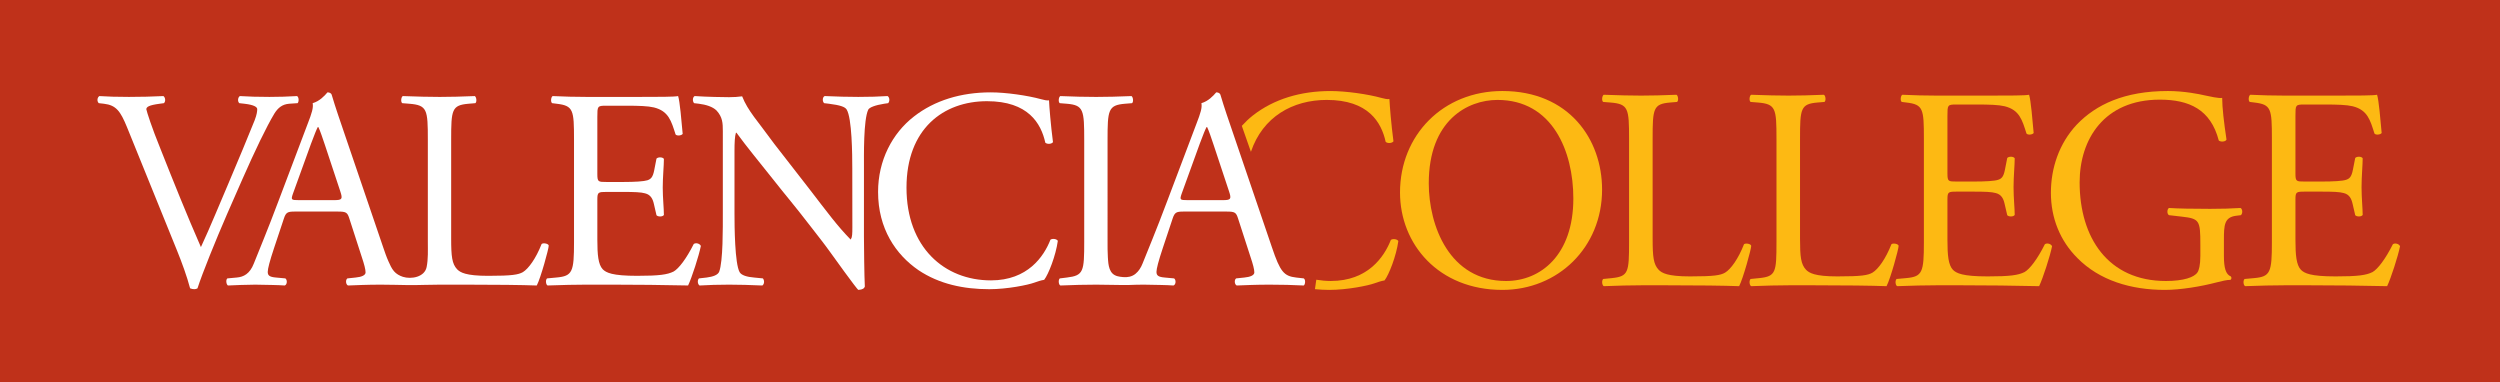 <?xml version="1.0" encoding="utf-8"?>
<!-- Generator: Adobe Illustrator 16.0.0, SVG Export Plug-In . SVG Version: 6.00 Build 0)  -->
<!DOCTYPE svg PUBLIC "-//W3C//DTD SVG 1.1//EN" "http://www.w3.org/Graphics/SVG/1.1/DTD/svg11.dtd">
<svg version="1.1" id="Layer_1" xmlns="http://www.w3.org/2000/svg" xmlns:xlink="http://www.w3.org/1999/xlink" x="0px" y="0px"
	 width="761.707px" height="116.447px" viewBox="0 0 761.707 116.447" enable-background="new 0 0 761.707 116.447"
	 xml:space="preserve">
<g>
	<rect fill="#BF311A" width="761.707" height="116.447"/>
	<g>
		<path fill="#FFFFFF" d="M38.681,38.713c-1.993-4.854-3.296-6.667-7.017-7.104l-1.56-0.176c-0.608-0.523-0.522-1.731,0.172-2.16
			c2.512,0.167,5.284,0.255,9.009,0.255c3.811,0,6.845-0.088,10.487-0.255c0.604,0.347,0.783,1.637,0.172,2.16l-1.298,0.176
			c-3.297,0.437-3.989,0.955-4.072,1.647c0.171,0.864,1.644,5.544,4.331,12.127c3.99,10.064,7.979,20.021,12.31,29.904
			c2.686-5.722,6.324-14.64,8.317-19.237c2.511-5.9,6.589-15.685,8.062-19.414c0.69-1.82,0.776-2.777,0.776-3.38
			c0-0.608-0.866-1.301-3.901-1.647l-1.555-0.176c-0.609-0.523-0.434-1.813,0.176-2.16c2.421,0.167,5.713,0.255,9.009,0.255
			c2.858,0,5.544-0.088,8.409-0.255c0.604,0.347,0.604,1.731,0.169,2.16l-2.597,0.176c-2.081,0.175-3.38,1.223-4.507,3.034
			c-2.431,4.069-5.808,11.101-9.708,19.927l-4.681,10.665c-3.467,7.97-7.537,18.025-9.009,22.611
			c-0.262,0.181-0.611,0.266-0.956,0.266c-0.436,0-0.863-0.085-1.299-0.266c-0.956-3.63-2.515-7.883-3.986-11.517L38.681,38.713z"/>
		<path fill="#FFFFFF" d="M165.021,74.342c-1.731,4.407-3.986,7.53-5.717,8.576c-1.392,0.77-3.211,1.124-10.575,1.124
			c-6.842,0-8.494-1.038-9.446-1.989c-1.56-1.66-1.821-3.905-1.821-9.365V42.525c0-9.099,0.176-10.48,5.289-10.916l2.074-0.174
			c0.522-0.341,0.352-1.904-0.172-2.162c-4.33,0.169-7.274,0.258-10.659,0.258c-3.463,0-6.411-0.089-11.268-0.258
			c-0.514,0.258-0.69,1.821-0.167,2.162l2.164,0.174c5.458,0.436,5.632,1.817,5.632,10.916v31.203c0,2.504,0.131,5.157-0.367,7.639
			c-0.615,3.07-4.692,3.788-7.235,2.977c-1.012-0.326-2.016-0.887-2.707-1.698c-0.739-0.866-1.202-1.915-1.662-2.952
			c-0.641-1.411-1.127-2.858-1.628-4.323l-11.868-34.841c-1.298-3.808-2.685-7.794-3.813-11.609c-0.173-0.606-0.781-0.779-1.3-0.779
			c-0.951,1.133-2.431,2.689-4.509,3.295c0.261,1.391-0.263,3.037-1.473,6.157L84.95,60.98c-3.637,9.716-6.064,15.35-7.622,19.333
			c-1.213,3.118-3.115,4.079-5.199,4.246l-2.861,0.266c-0.521,0.429-0.345,1.813,0.174,2.162c2.34-0.092,5.461-0.257,8.319-0.257
			c4.076,0.087,6.757,0.087,9.014,0.257c0.78-0.35,0.78-1.733,0.174-2.162l-2.861-0.266c-2.079-0.167-2.512-0.699-2.512-1.732
			c0-0.955,0.609-3.286,1.907-7.192l3.03-9.096c0.606-1.824,1.128-2.081,3.297-2.081h13.085c2.602,0,2.949,0.257,3.555,2.163
			l3.809,11.783c0.694,2.079,1.125,3.648,1.125,4.6c0,0.856-1.211,1.389-3.027,1.556l-2.512,0.266
			c-0.609,0.429-0.525,1.813,0.171,2.162c2.514-0.092,5.806-0.257,9.965-0.257c2.854,0,5.7,0.101,8.55,0.134
			c3.156,0.021,6.312-0.134,9.464-0.134h7.973c8.928,0,17.157,0.087,21.58,0.257c1.213-2.337,3.639-11.179,3.639-12.136
			C167.185,74.251,165.543,73.896,165.021,74.342 M101.77,60.98H91.104c-2.427,0-2.51-0.08-1.811-2.069l5.458-15.085
			c0.954-2.6,1.813-4.681,2.074-5.11h0.174c0.524,1.045,1.301,3.375,2,5.456l4.678,14.121C104.45,60.643,104.283,60.98,101.77,60.98
			"/>
		<path fill="#FFFFFF" d="M174.891,42.525c0-9.01-0.171-10.316-5.284-10.916l-1.383-0.176c-0.524-0.343-0.354-1.905,0.169-2.16
			c3.726,0.167,6.667,0.255,10.223,0.255h16.296c5.544,0,10.654,0,11.696-0.255c0.523,1.467,1.042,7.705,1.394,11.521
			c-0.352,0.523-1.745,0.694-2.165,0.174c-1.303-4.069-2.092-7.108-6.592-8.232c-1.821-0.432-4.595-0.526-8.41-0.526h-6.235
			c-2.6,0-2.6,0.181-2.6,3.472v17.328c0,2.439,0.262,2.439,2.861,2.439h5.023c3.641,0,6.325-0.181,7.368-0.52
			c1.036-0.358,1.646-0.876,2.073-3.039l0.694-3.557c0.436-0.521,1.908-0.521,2.26,0.086c0,2.079-0.352,5.46-0.352,8.757
			c0,3.114,0.352,6.411,0.352,8.319c-0.352,0.604-1.824,0.604-2.26,0.081l-0.775-3.373c-0.347-1.561-0.956-2.859-2.691-3.292
			c-1.209-0.351-3.292-0.434-6.669-0.434h-5.023c-2.6,0-2.861,0.083-2.861,2.332v12.229c0,4.586,0.262,7.535,1.644,9.008
			c1.039,1.037,2.859,1.995,10.486,1.995c6.676,0,9.187-0.354,11.099-1.304c1.552-0.866,3.896-3.897,6.142-8.396
			c0.613-0.446,1.83-0.178,2.168,0.599c-0.604,3.032-2.771,9.71-3.891,12.044c-7.805-0.161-15.518-0.254-23.23-0.254h-7.801
			c-3.725,0-6.671,0.093-11.786,0.254c-0.515-0.254-0.692-1.644-0.167-2.159l2.858-0.266c4.938-0.434,5.37-1.732,5.37-10.831V42.525
			z"/>
		<path fill="#FFFFFF" d="M263.228,71.998c0,2.599,0.11,12.35,0.271,15.32c-0.178,0.525-0.645,0.928-1.966,1.009
			c-0.324,0.021-8.04-10.743-8.707-11.673c-1.756-2.457-3.811-5.027-5.654-7.42c-5.916-7.663-6.452-8.027-12.451-15.621
			c-3.448-4.362-7.046-8.676-10.328-13.167h-0.167c-0.348,1.048-0.438,3.035-0.438,5.634v18.893c0,4.077,0.09,15.338,1.561,17.94
			c0.519,0.95,2.254,1.477,4.416,1.646l2.689,0.263c0.519,0.692,0.436,1.735-0.171,2.165c-3.902-0.164-6.935-0.259-10.139-0.259
			c-3.641,0-5.981,0.095-9.012,0.259c-0.608-0.43-0.694-1.644-0.175-2.165l2.34-0.263c1.99-0.257,3.379-0.78,3.813-1.732
			c1.218-3.128,1.124-13.692,1.124-17.854V39.934c0-2.432-0.085-4.253-1.902-6.245c-1.213-1.21-3.297-1.813-5.374-2.079
			l-1.475-0.174c-0.519-0.525-0.519-1.815,0.171-2.167c3.644,0.26,8.918,0.341,10.479,0.341c1.384,0,2.858-0.088,3.983-0.259
			c1.733,4.416,4.705,7.483,9.841,14.55l10.481,13.478c5.773,7.49,8.669,11.459,12.744,15.616l0.115-0.258
			c0.346-0.432,0.399-1.56,0.399-3.379l-0.022-18.076c0-4.071-0.085-15.34-1.733-17.938c-0.517-0.779-1.905-1.298-5.373-1.734
			l-1.47-0.174c-0.609-0.525-0.523-1.907,0.171-2.167c3.991,0.172,6.933,0.26,10.227,0.26c3.725,0,5.979-0.088,8.924-0.26
			c0.694,0.428,0.694,1.642,0.176,2.167l-1.213,0.174c-2.773,0.437-4.51,1.125-4.854,1.814c-1.472,3.127-1.301,13.873-1.301,17.857
			V71.998z"/>
		<path fill="#FFFFFF" d="M278.45,35.506c6.326-4.934,14.384-7.365,23.397-7.365c4.677,0,11.265,0.955,15.345,2.08
			c1.037,0.259,1.641,0.438,2.424,0.352c0.088,1.992,0.521,7.454,1.208,12.738c-0.431,0.604-1.733,0.689-2.333,0.171
			c-1.299-5.889-5.208-12.651-17.771-12.651c-13.262,0-24.527,8.404-24.527,26.346c0,18.194,11.53,28.249,25.74,28.249
			c11.179,0,16.119-7.277,18.115-12.386c0.606-0.443,1.907-0.271,2.253,0.339c-0.614,4.504-2.863,10.225-4.16,11.876
			c-1.039,0.171-2.085,0.521-3.032,0.869c-1.907,0.694-8.148,1.989-13.694,1.989c-7.804,0-15.254-1.555-21.583-5.806
			c-6.93-4.764-12.298-12.66-12.298-23.829C267.534,48.855,271.862,40.623,278.45,35.506"/>
		<path fill="#FFFFFF" d="M397.248,84.825l-2.341-0.266c-3.722-0.434-4.849-1.732-7.365-9.189l-11.867-34.841
			c-1.304-3.808-2.689-7.794-3.817-11.609c-0.171-0.606-0.781-0.779-1.296-0.779c-0.963,1.133-2.431,2.689-4.511,3.295
			c0.259,1.391-0.264,3.037-1.473,6.157l-8.84,23.388c-3.637,9.716-6.063,15.35-7.627,19.333c-0.465,1.188-1.169,2.321-2.164,3.125
			c-1.082,0.872-2.403,1.107-3.766,0.985c-1.134-0.104-2.358-0.254-3.213-1.085c-0.815-0.801-1.111-1.981-1.263-3.067
			c-0.085-0.631-0.114-1.273-0.16-1.908c-0.104-1.609-0.092-3.206-0.092-4.804V42.696c0-9.181,0.174-10.651,5.286-11.087
			l2.169-0.174c0.519-0.341,0.345-1.904-0.173-2.162c-4.336,0.169-7.282,0.258-10.743,0.258c-3.647,0-6.593-0.089-10.926-0.258
			c-0.519,0.258-0.692,1.821-0.171,2.162l2.169,0.174c5.108,0.436,5.28,1.906,5.28,11.087V73.56c0,9.183-0.172,10.389-5.28,11
			l-2.169,0.266c-0.521,0.516-0.348,1.905,0.171,2.162c4.333-0.17,7.278-0.257,10.926-0.257c3.326,0,6.653,0.147,9.979,0.1
			c1.52-0.021,3.048-0.139,4.572-0.1c4.073,0.087,6.761,0.087,9.014,0.257c0.782-0.35,0.782-1.733,0.176-2.162l-2.858-0.266
			c-2.084-0.167-2.517-0.699-2.517-1.732c0-0.955,0.608-3.286,1.907-7.192l3.03-9.096c0.609-1.824,1.128-2.081,3.297-2.081h13.087
			c2.6,0,2.944,0.257,3.551,2.163l3.814,11.783c0.695,2.079,1.128,3.648,1.128,4.6c0,0.856-1.218,1.389-3.034,1.556l-2.515,0.266
			c-0.606,0.429-0.519,1.813,0.172,2.162c2.514-0.092,5.807-0.257,9.968-0.257c3.899,0,6.934,0.087,10.484,0.257
			C397.684,86.638,397.857,85.254,397.248,84.825 M372.555,60.98h-10.669c-2.421,0-2.504-0.08-1.816-2.069l5.465-15.085
			c0.946-2.6,1.817-4.681,2.079-5.11h0.176c0.514,1.045,1.296,3.375,1.988,5.456l4.683,14.121
			C375.242,60.643,375.066,60.98,372.555,60.98"/>
		<path fill="#FDB913" d="M531.371,74.407c-1.748,4.471-4.025,7.618-5.774,8.666c-1.404,0.79-3.244,1.144-10.685,1.144
			c-6.918,0-8.587-1.05-9.548-2.016c-1.576-1.666-1.837-3.945-1.837-9.461V42.267c0-9.194,0.175-10.595,5.346-11.032l2.097-0.175
			c0.527-0.354,0.352-1.931-0.177-2.187c-4.378,0.168-7.354,0.256-10.768,0.256c-3.502,0-6.483-0.088-11.385-0.256
			c-0.523,0.256-0.703,1.833-0.176,2.187l2.187,0.175c5.52,0.438,5.697,1.838,5.697,11.032v31.529
			c0,9.188-0.178,10.421-5.255,10.942l-2.629,0.261c-0.527,0.526-0.348,1.928,0.176,2.192c4.901-0.17,7.708-0.265,11.385-0.265
			h8.054c9.019,0,17.337,0.095,21.806,0.265c1.227-2.366,3.676-11.294,3.676-12.26C533.561,74.318,531.905,73.973,531.371,74.407"/>
		<path fill="#FDB913" d="M381.132,46.256c3.614-10.704,12.749-15.811,23.108-15.811c12.703,0,16.643,6.829,17.955,12.789
			c0.612,0.52,1.929,0.437,2.367-0.177c-0.703-5.344-1.139-10.862-1.23-12.878c-0.785,0.091-1.396-0.088-2.449-0.348
			c-4.115-1.143-10.772-2.096-15.5-2.096c-9.108,0-17.254,2.443-23.647,7.439c-1.218,0.949-2.324,2.029-3.378,3.175L381.132,46.256z
			"/>
		<path fill="#FDB913" d="M457.739,27.731c-18.04,0-31.18,13.397-31.18,30.915c0,15.761,11.744,29.681,31.18,29.681
			c16.898,0,30.387-12.877,30.387-30.561C488.126,42.354,477.969,27.731,457.739,27.731 M458.876,85.615
			c-17.247,0-23.556-16.809-23.556-29.773c0-19.179,11.821-25.396,20.929-25.396c16.728,0,23.121,15.588,23.121,30.04
			C479.37,77.734,469.389,85.615,458.876,85.615"/>
		<path fill="#FDB913" d="M576.289,74.407c-1.755,4.471-4.033,7.618-5.782,8.666c-1.398,0.79-3.237,1.144-10.682,1.144
			c-6.92,0-8.578-1.05-9.546-2.016c-1.574-1.666-1.842-3.945-1.842-9.461V42.267c0-9.194,0.179-10.595,5.341-11.032l2.106-0.175
			c0.522-0.354,0.352-1.931-0.174-2.187c-4.381,0.168-7.362,0.256-10.775,0.256c-3.5,0-6.475-0.088-11.385-0.256
			c-0.528,0.256-0.699,1.833-0.171,2.187l2.187,0.175c5.518,0.438,5.695,1.838,5.695,11.032v31.529
			c0,9.188-0.178,10.421-5.259,10.942l-2.623,0.261c-0.528,0.526-0.357,1.928,0.171,2.192c4.91-0.17,7.711-0.265,11.385-0.265h8.059
			c9.02,0,17.338,0.095,21.805,0.265c1.228-2.366,3.677-11.294,3.677-12.26C578.476,74.318,576.815,73.973,576.289,74.407"/>
		<path fill="#FDB913" d="M729.07,74.407c-2.279,4.556-4.637,7.618-6.218,8.497c-1.928,0.959-4.466,1.313-11.21,1.313
			c-7.708,0-9.541-0.965-10.594-2.016c-1.402-1.488-1.664-4.467-1.664-9.104V60.741c0-2.277,0.262-2.357,2.887-2.357h5.079
			c3.416,0,5.518,0.08,6.746,0.434c1.751,0.437,2.36,1.753,2.709,3.328l0.792,3.419c0.441,0.525,1.928,0.525,2.273-0.087
			c0-1.931-0.346-5.263-0.346-8.41c0-3.332,0.346-6.74,0.346-8.843c-0.346-0.614-1.832-0.614-2.273-0.09l-0.708,3.592
			c-0.433,2.187-1.042,2.715-2.093,3.064c-1.055,0.351-3.766,0.521-7.446,0.521h-5.079c-2.625,0-2.887,0-2.887-2.45v-17.52
			c0-3.318,0-3.499,2.626-3.499h6.308c3.85,0,6.654,0.09,8.487,0.528c4.556,1.136,5.345,4.202,6.657,8.322
			c0.438,0.524,1.841,0.348,2.192-0.172c-0.352-3.859-0.877-10.162-1.402-11.649c-1.052,0.256-6.214,0.256-11.82,0.256h-16.466
			c-3.59,0-6.569-0.088-10.331-0.256c-0.525,0.256-0.698,1.833-0.174,2.187l1.397,0.175c5.168,0.609,5.35,1.916,5.35,11.032v31.529
			c0,9.188-0.444,10.507-5.437,10.942l-2.89,0.261c-0.531,0.526-0.352,1.928,0.177,2.192c5.162-0.17,8.149-0.265,11.907-0.265h7.885
			c7.791,0,15.586,0.095,23.468,0.265c1.14-2.366,3.327-9.103,3.936-12.168C730.907,74.229,729.684,73.973,729.07,74.407"/>
		<path fill="#FDB913" d="M673.39,63.633c-5.167,0-9.979-0.084-12.526-0.264c-0.611,0.264-0.697,1.849,0,2.19l3.859,0.444
			c5.425,0.61,5.687,1.132,5.687,8.491v3.499c0,2.804-0.439,4.379-0.877,4.99c-0.958,1.493-4.204,2.631-9.628,2.631
			c-17.608,0-26.274-13.226-26.274-30.041c0-13.13,7.446-25.214,24.434-25.214c8.931,0,15.499,2.976,17.951,12.432
			c0.522,0.522,2.099,0.442,2.362-0.267c-0.789-5.253-1.315-9.802-1.315-12.693c-1.047,0.177-3.761-0.433-5.424-0.791
			c-1.49-0.352-6.134-1.31-11.12-1.31c-13.226,0-21.897,4.112-27.768,10.239c-5.425,5.783-7.877,13.316-7.877,20.761
			c0,7.708,2.803,14.623,8.058,19.876c6.74,6.836,16.287,9.72,26.707,9.72c4.73,0,11.035-1.049,15.676-2.276
			c1.664-0.436,3.239-0.79,4.286-0.79c0.357-0.262,0.357-0.783,0.088-1.044c-1.574-0.614-2.1-2.716-2.1-6.223v-4.897
			c0-4.468,0.091-6.923,3.766-7.363l1.407-0.174c0.608-0.529,0.526-1.832-0.095-2.19C679.78,63.549,676.804,63.633,673.39,63.633"/>
		<path fill="#FDB913" d="M623.037,74.407c-2.271,4.556-4.635,7.618-6.213,8.497c-1.931,0.959-4.466,1.313-11.209,1.313
			c-7.702,0-9.544-0.965-10.598-2.016c-1.404-1.488-1.665-4.467-1.665-9.104V60.741c0-2.277,0.261-2.357,2.893-2.357h5.079
			c3.412,0,5.517,0.08,6.742,0.434c1.751,0.437,2.369,1.753,2.711,3.328l0.794,3.419c0.435,0.525,1.923,0.525,2.277-0.087
			c0-1.931-0.354-5.263-0.354-8.41c0-3.332,0.354-6.74,0.354-8.843c-0.354-0.614-1.843-0.614-2.277-0.09l-0.706,3.592
			c-0.43,2.187-1.048,2.715-2.098,3.064c-1.051,0.351-3.767,0.521-7.443,0.521h-5.079c-2.632,0-2.893,0-2.893-2.45v-17.52
			c0-3.318,0-3.499,2.63-3.499h6.305c3.85,0,6.655,0.09,8.49,0.528c4.557,1.136,5.344,4.202,6.663,8.322
			c0.436,0.524,1.836,0.348,2.183-0.172c-0.347-3.859-0.873-10.162-1.397-11.649c-1.054,0.256-6.22,0.256-11.821,0.256h-16.468
			c-3.589,0-6.569-0.088-10.325-0.256c-0.528,0.256-0.703,1.833-0.181,2.187l1.406,0.175c5.156,0.609,5.34,1.916,5.34,11.032v31.529
			c0,9.188-0.438,10.507-5.437,10.942l-2.883,0.261c-0.523,0.526-0.353,1.928,0.176,2.192c5.16-0.17,8.144-0.265,11.903-0.265h7.887
			c7.792,0,15.586,0.095,23.465,0.265c1.139-2.366,3.328-9.103,3.941-12.168C624.882,74.229,623.658,73.973,623.037,74.407"/>
		<path fill="#FDB913" d="M423.772,73.097c-2.016,5.159-7.005,12.515-18.304,12.515c-1.513,0-2.974-0.155-4.417-0.383
			c-0.095,0.825-0.229,1.804-0.411,2.875c1.425,0.134,2.853,0.225,4.303,0.225c5.609,0,11.908-1.313,13.833-2.009
			c0.966-0.354,2.021-0.708,3.066-0.876c1.314-1.669,3.592-7.449,4.207-11.995C425.698,72.824,424.385,72.66,423.772,73.097"/>
	</g>
</g>
</svg>
